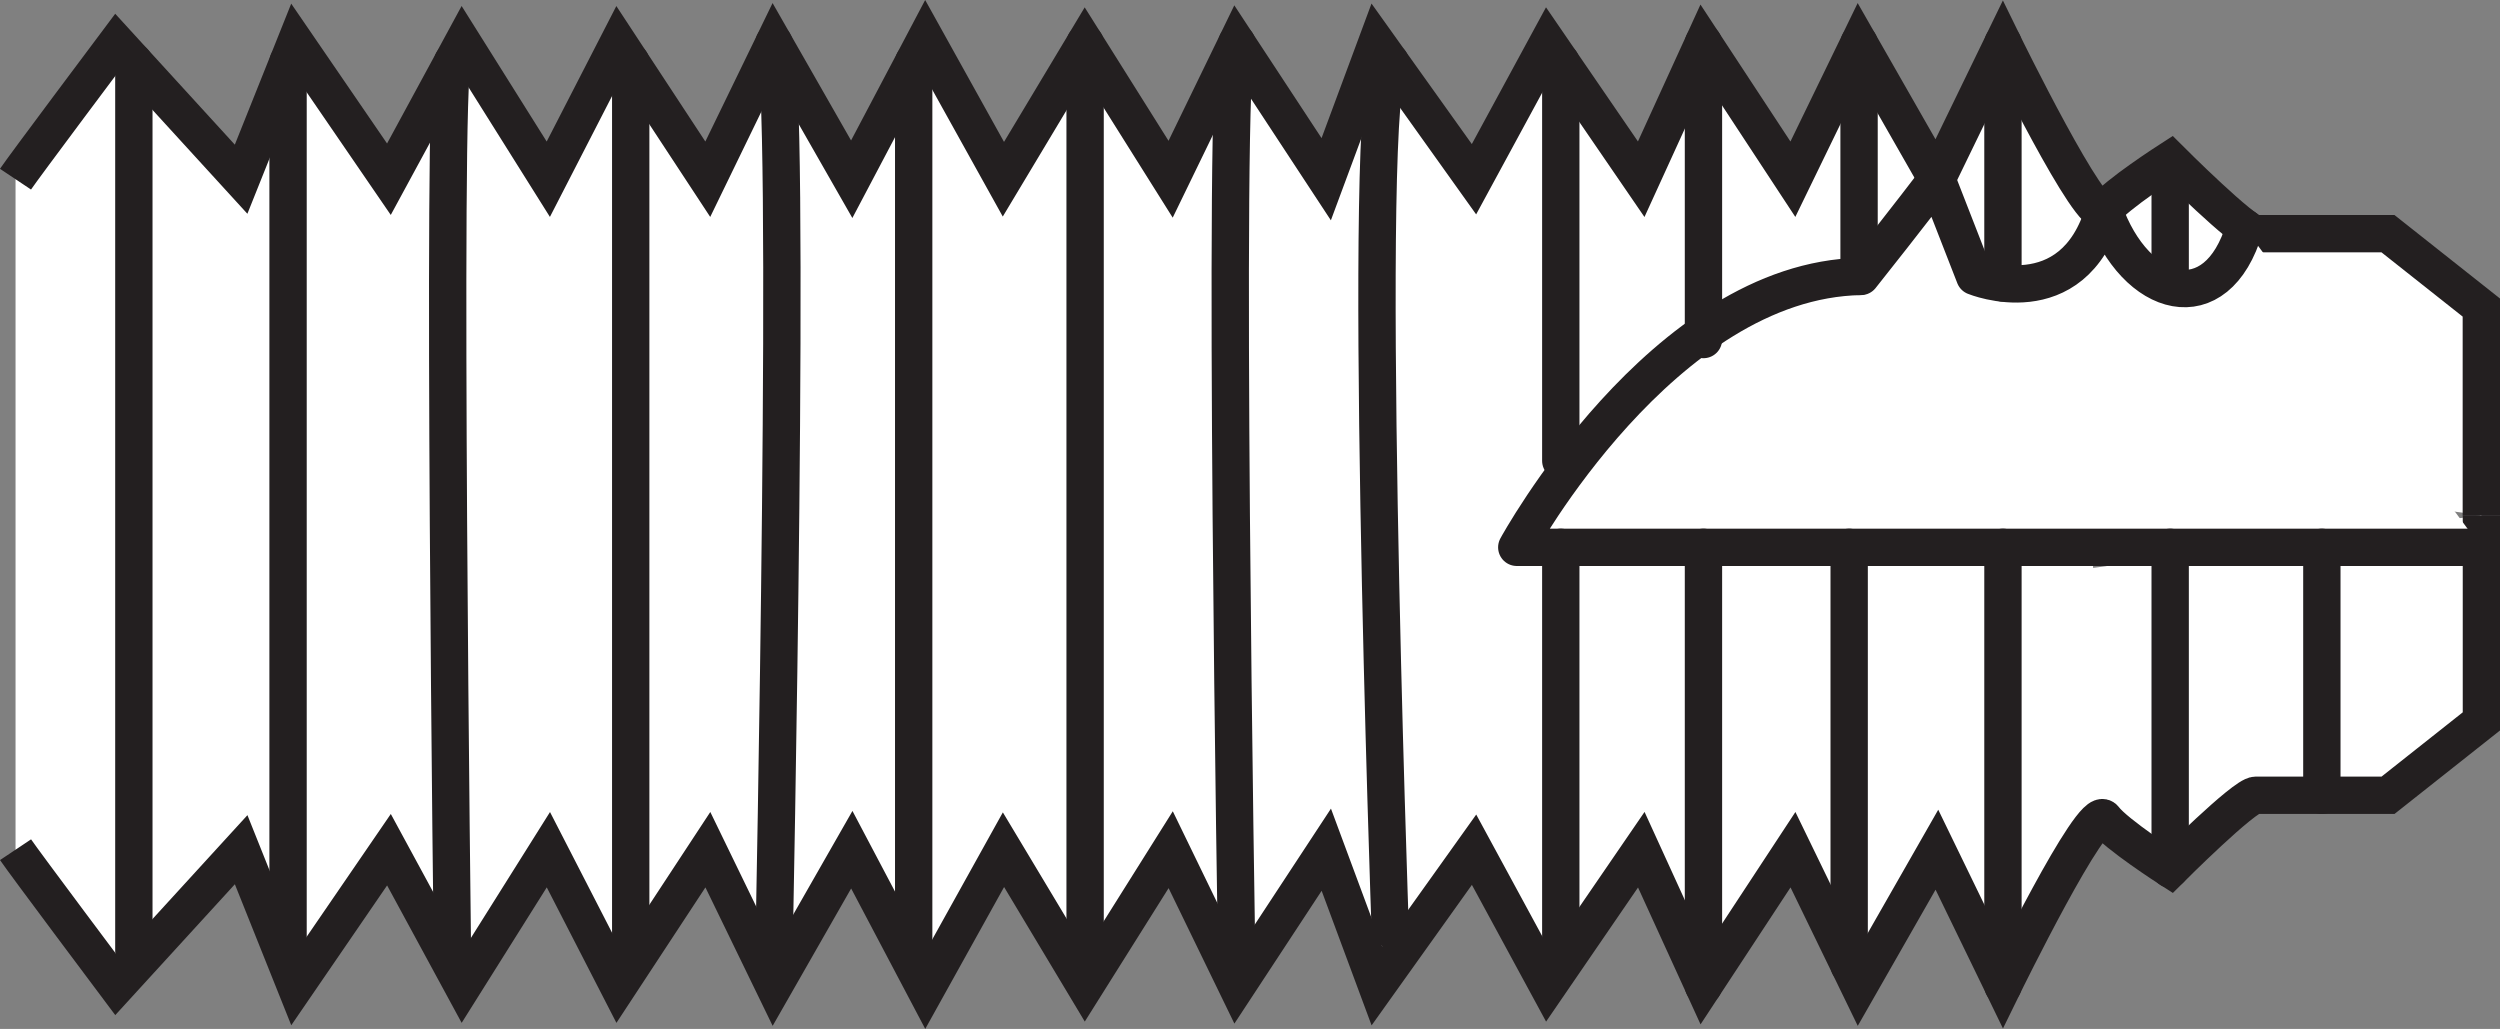 <?xml version="1.0" encoding="iso-8859-1"?>
<!-- Generator: Adobe Illustrator 27.9.1, SVG Export Plug-In . SVG Version: 6.00 Build 0)  -->
<svg version="1.1" id="image" xmlns="http://www.w3.org/2000/svg" xmlns:xlink="http://www.w3.org/1999/xlink" x="0px" y="0px"
	 width="53.566px" height="22.046px" viewBox="0 0 53.566 22.046" enable-background="new 0 0 53.566 22.046"
	 xml:space="preserve">
<rect x="0" y="0" width="53.566" height="22.046" fill="#808080" stroke="none"/>
<g id="spec">
	<polygon fill="#FFFFFF" points="0.333,3.84 0.333,18.206 45.083,17.54 44.484,3.84 	"/>
	<path fill="#FFFFFF" stroke="#231F20" stroke-width="0.8" stroke-miterlimit="10" d="M0.333,18.206
		c0.167,0.25,2.167,2.918,2.167,2.918l2.667-2.918l1.167,2.918l2-2.918l1.583,2.918l1.833-2.918l1.5,2.918
		l1.917-2.918l1.417,2.918l1.667-2.918l1.583,3l1.667-3l1.75,2.918l1.833-2.918l1.417,2.918l1.917-2.918
		l1.083,2.918l2.083-2.918l1.583,2.918l2-2.918l1.333,2.918l1.917-2.918l1.417,2.918l1.667-2.918l1.417,2.918
		c0,0,1.917-3.918,2.167-3.585c0.25,0.333,1.417,1.083,1.417,1.083s1.583-1.583,1.833-1.583s2.833,0,2.833,0
		l2-1.583v-4.417"/>
	<path fill="#FFFFFF" stroke="#231F20" stroke-width="0.8" stroke-miterlimit="10" d="M53.166,11.04v-4.45l-2-1.583
		c0,0-2.583,0-2.833,0s-1.833-1.583-1.833-1.583s-1.167,0.75-1.417,1.083c-0.25,0.333-2.167-3.585-2.167-3.585
		l-1.417,2.918l-1.667-2.918l-1.417,2.918l-1.917-2.918l-1.333,2.918l-2-2.918l-1.583,2.918l-2.083-2.918
		l-1.083,2.918l-1.917-2.918l-1.417,2.918l-1.833-2.918l-1.75,2.918l-1.667-3l-1.583,3l-1.667-2.918l-1.417,2.918
		l-1.917-2.918l-1.5,2.918L9.916,0.921L8.333,3.84l-2-2.918L5.166,3.84L2.499,0.921c0,0-2,2.668-2.167,2.918"/>
	
		<path fill="#FFFFFF" stroke="#231F20" stroke-width="0.8" stroke-linecap="round" stroke-linejoin="round" stroke-miterlimit="10" d="
		M53.166,11.727H32.499c0,0,3.125-5.733,7.375-5.804c1-1.258,1.625-2.083,1.625-2.083l0.812,2.083
		c0,0,2.104,0.863,2.771-1.417c0.667,1.908,2.419,2.395,3.011,0.371"/>
	
		<line fill="#FFFFFF" stroke="#231F20" stroke-width="0.8" stroke-linecap="round" stroke-linejoin="round" stroke-miterlimit="10" x1="46.499" y1="18.623" x2="46.499" y2="11.727"/>
	
		<line fill="#FFFFFF" stroke="#231F20" stroke-width="0.8" stroke-linecap="round" stroke-linejoin="round" stroke-miterlimit="10" x1="42.916" y1="21.125" x2="42.916" y2="11.727"/>
	
		<line fill="#FFFFFF" stroke="#231F20" stroke-width="0.8" stroke-linecap="round" stroke-linejoin="round" stroke-miterlimit="10" x1="42.916" y1="0.921" x2="42.916" y2="6.062"/>
	
		<line fill="#FFFFFF" stroke="#231F20" stroke-width="0.8" stroke-linecap="round" stroke-linejoin="round" stroke-miterlimit="10" x1="39.833" y1="0.921" x2="39.833" y2="5.923"/>
	
		<line fill="#FFFFFF" stroke="#231F20" stroke-width="0.8" stroke-linecap="round" stroke-linejoin="round" stroke-miterlimit="10" x1="36.499" y1="0.921" x2="36.499" y2="7.275"/>
	
		<line fill="#FFFFFF" stroke="#231F20" stroke-width="0.8" stroke-linecap="round" stroke-linejoin="round" stroke-miterlimit="10" x1="39.621" y1="20.688" x2="39.621" y2="11.727"/>
	
		<line fill="#FFFFFF" stroke="#231F20" stroke-width="0.8" stroke-linecap="round" stroke-linejoin="round" stroke-miterlimit="10" x1="36.499" y1="21.125" x2="36.499" y2="11.727"/>
	
		<line fill="#FFFFFF" stroke="#231F20" stroke-width="0.8" stroke-linecap="round" stroke-linejoin="round" stroke-miterlimit="10" x1="33.442" y1="1.324" x2="33.442" y2="9.873"/>
	
		<line fill="#FFFFFF" stroke="#231F20" stroke-width="0.8" stroke-linecap="round" stroke-linejoin="round" stroke-miterlimit="10" x1="33.442" y1="20.373" x2="33.442" y2="11.727"/>
	
		<line fill="#FFFFFF" stroke="#231F20" stroke-width="0.8" stroke-linecap="round" stroke-linejoin="round" stroke-miterlimit="10" x1="49.749" y1="11.727" x2="49.749" y2="17.04"/>
	
		<path fill="#FFFFFF" stroke="#231F20" stroke-width="0.8" stroke-linecap="round" stroke-linejoin="round" stroke-miterlimit="10" d="
		M29.787,1.324c-0.637,0.539,0,18.585,0,18.585"/>
	
		<path fill="#FFFFFF" stroke="#231F20" stroke-width="0.8" stroke-linecap="round" stroke-linejoin="round" stroke-miterlimit="10" d="
		M26.5,0.921c-0.316,0.651,0,19.767,0,19.767"/>
	
		<line fill="#FFFFFF" stroke="#231F20" stroke-width="0.8" stroke-linecap="round" stroke-linejoin="round" stroke-miterlimit="10" x1="23.25" y1="0.921" x2="23.25" y2="20.373"/>
	
		<line fill="#FFFFFF" stroke="#231F20" stroke-width="0.8" stroke-linecap="round" stroke-linejoin="round" stroke-miterlimit="10" x1="19.577" y1="1.324" x2="19.577" y2="20.688"/>
	
		<path fill="#FFFFFF" stroke="#231F20" stroke-width="0.8" stroke-linecap="round" stroke-linejoin="round" stroke-miterlimit="10" d="
		M16.583,0.921c0.384,0.673,0,19.452,0,19.452"/>
	
		<line fill="#FFFFFF" stroke="#231F20" stroke-width="0.8" stroke-linecap="round" stroke-linejoin="round" stroke-miterlimit="10" x1="13.514" y1="1.324" x2="13.514" y2="20.688"/>
	
		<path fill="#FFFFFF" stroke="#231F20" stroke-width="0.8" stroke-linecap="round" stroke-linejoin="round" stroke-miterlimit="10" d="
		M9.697,1.324c-0.236,0.434,0,19.364,0,19.364"/>
	
		<line fill="#FFFFFF" stroke="#231F20" stroke-width="0.8" stroke-linecap="round" stroke-linejoin="round" stroke-miterlimit="10" x1="6.172" y1="1.324" x2="6.172" y2="20.373"/>
	
		<line fill="#FFFFFF" stroke="#231F20" stroke-width="0.8" stroke-linecap="round" stroke-linejoin="round" stroke-miterlimit="10" x1="2.868" y1="1.324" x2="2.868" y2="20.373"/>
	
		<line fill="#FFFFFF" stroke="#231F20" stroke-width="0.8" stroke-miterlimit="10" x1="46.499" y1="3.423" x2="46.499" y2="6.062"/>
</g>
</svg>
